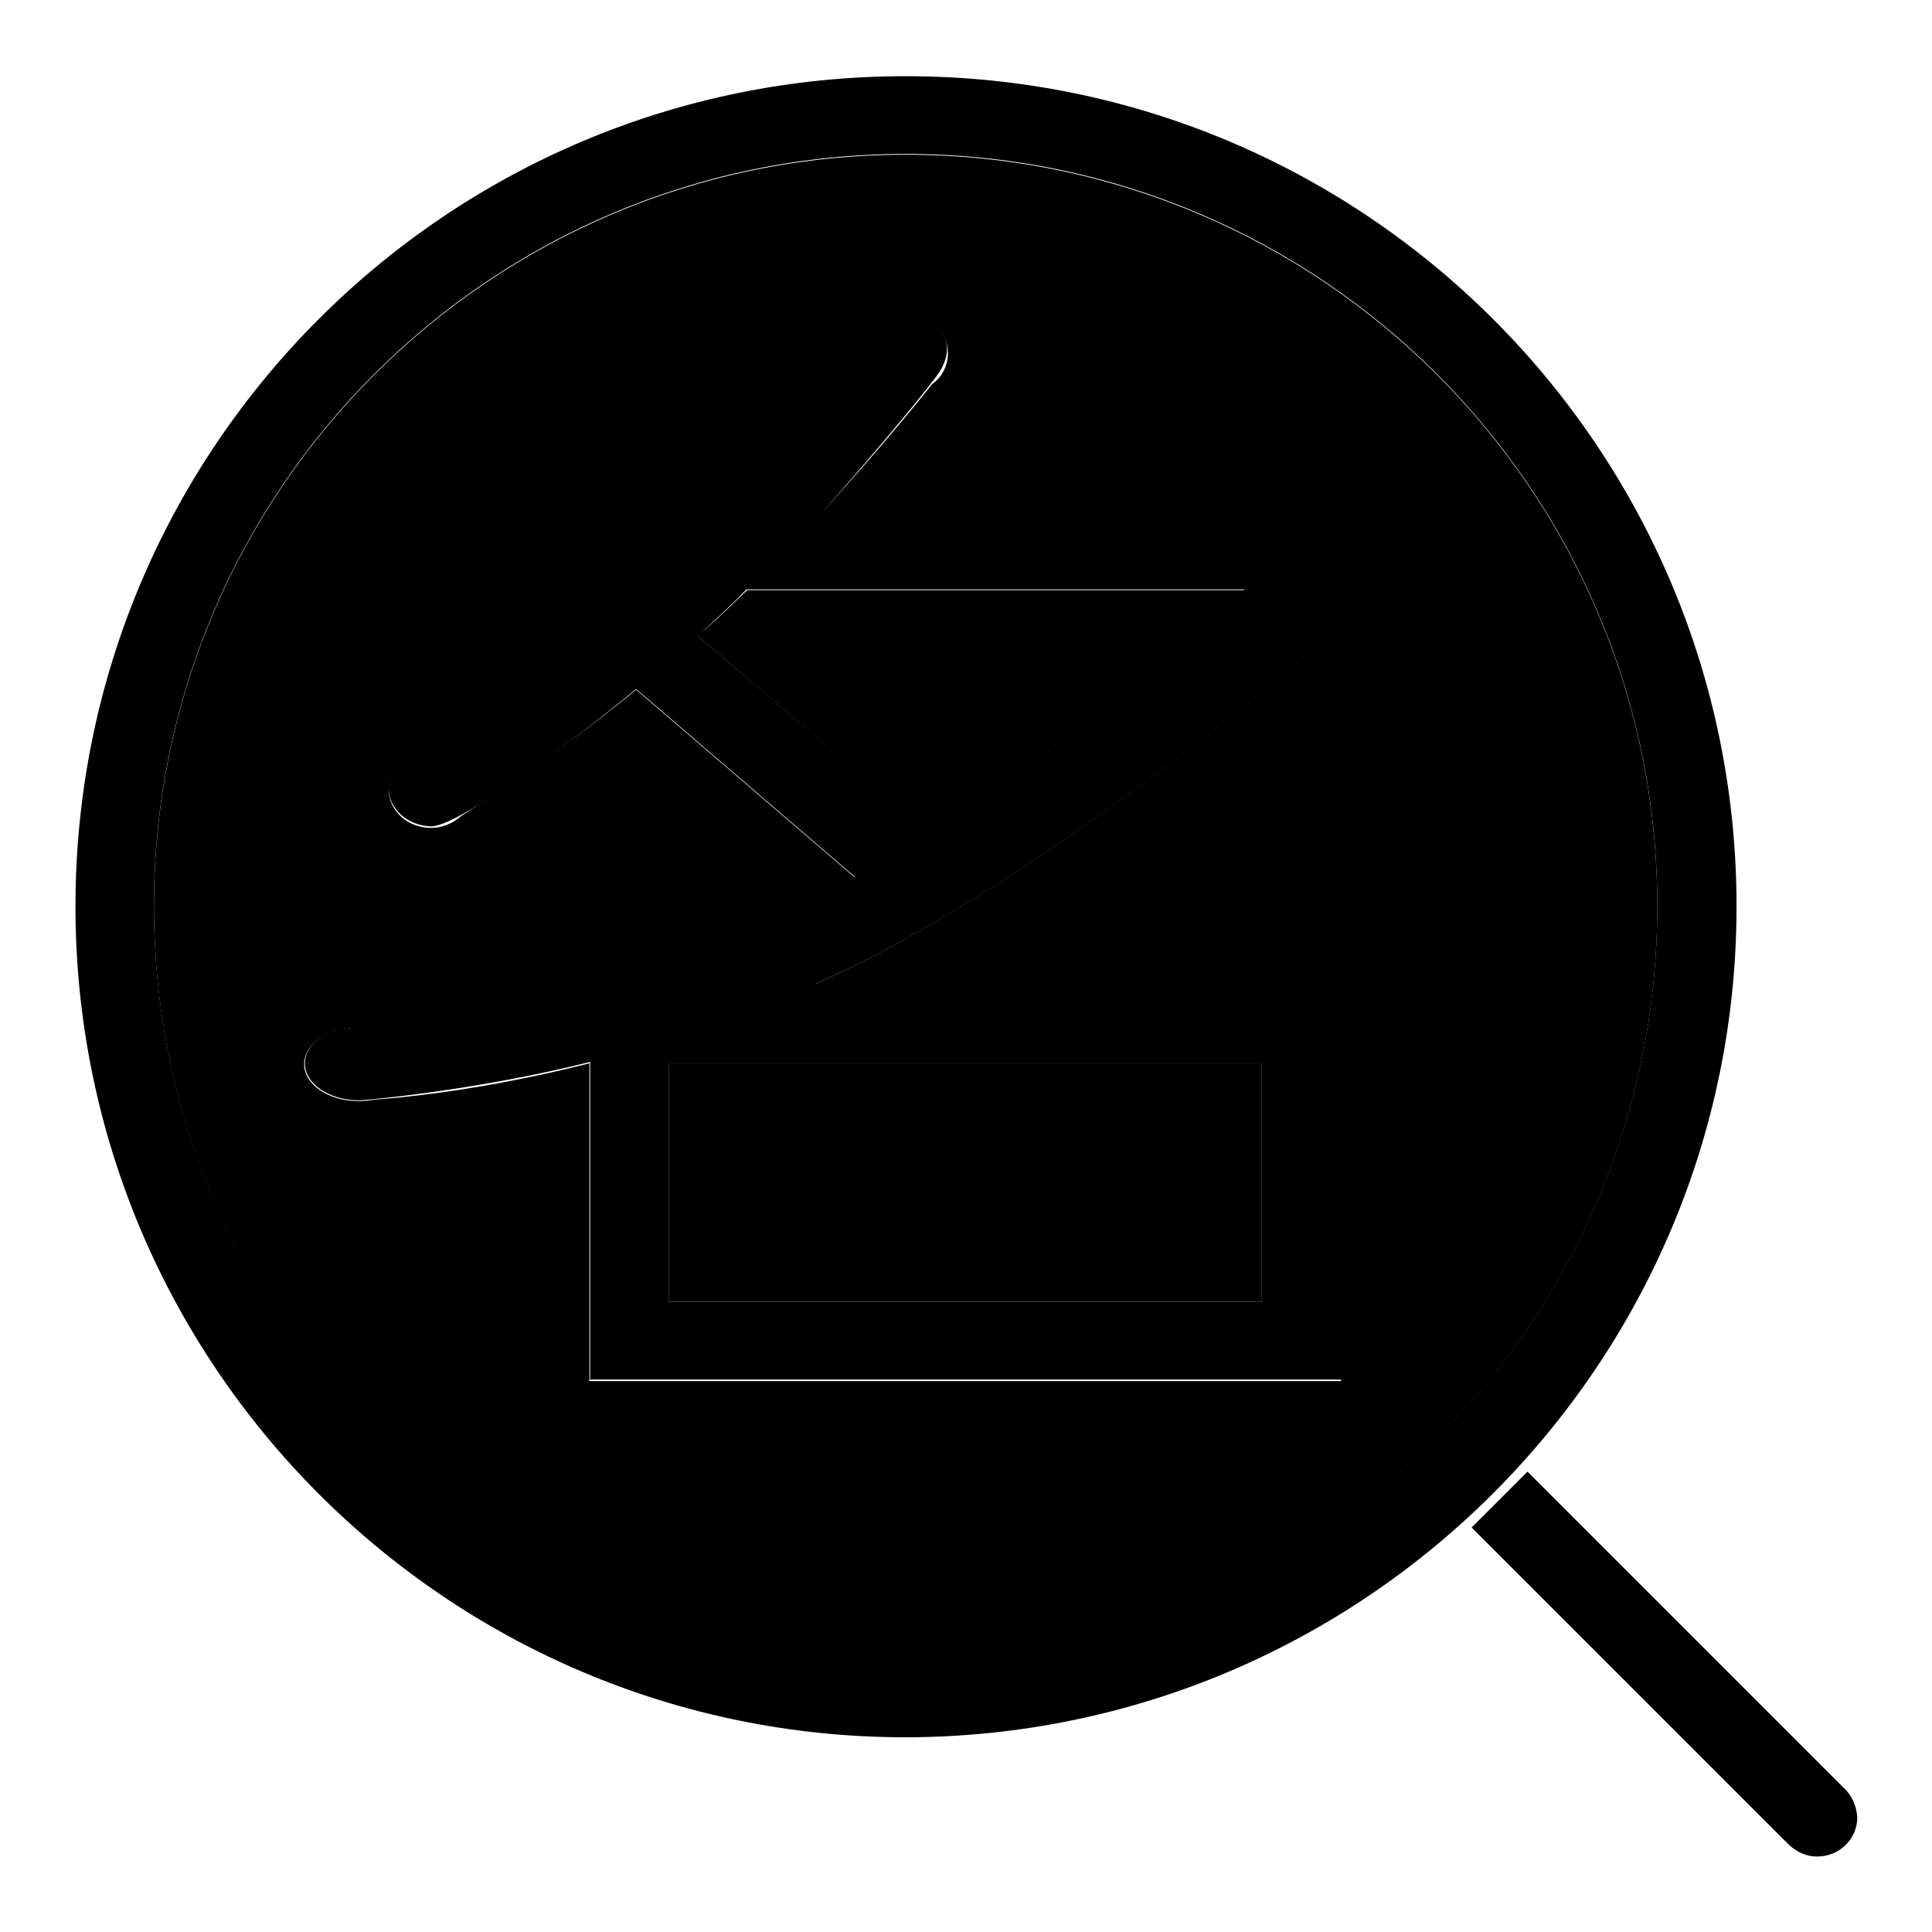 <?xml version="1.0" encoding="utf-8"?>
<!-- Svg Vector Icons : http://www.onlinewebfonts.com/icon -->
<!DOCTYPE svg PUBLIC "-//W3C//DTD SVG 1.1//EN" "http://www.w3.org/Graphics/SVG/1.1/DTD/svg11.dtd">
<svg version="1.1" xmlns="http://www.w3.org/2000/svg" xmlns:xlink="http://www.w3.org/1999/xlink" x="0px" y="0px" viewBox="0 0 256 256" enable-background="new 0 0 256 256" xml:space="preserve">
<g><g><path fill="#000000" d="M88.6,141h78.6v31.5H88.6V141z"/><path fill="#000000" d="M93.2,83.6c-0.2,0.2-0.5,0.4-0.7,0.7l30.6,26.2c16.7-10.5,32.1-23.5,41.8-32.3H99C97.1,80,95.2,81.9,93.2,83.6z"/><path fill="#000000" d="M120,20.5c-55,0-99.6,44.6-99.6,99.6c0,55,44.6,99.6,99.6,99.6s99.6-44.6,99.6-99.6C219.6,65.1,175,20.5,120,20.5z M182.9,78.1c-4.3,4.3-37.3,33-67.2,48.6c-2.6,1.4-5.3,2.6-7.9,3.8h69.9V183H78.1v-42.1c-14.6,3.7-25.6,4.6-28.4,4.8c-0.7,0.1-1.4,0.2-2.2,0.2c-4,0-7.2-2.2-7.2-4.9c0-1.9,1.6-3.6,4-4.4l-0.1-0.1c0,0,0.2,0,0.7,0c0.8-0.2,1.7-0.3,2.6-0.3c0.2,0,0.5,0,0.7,0c9.9-1.1,36.7-5.1,63.1-18.8c0.7-0.4,1.3-0.7,2-1.1l-29-24.9c-11.3,9.2-21.2,15.4-23.3,16.8c-1,0.9-2.4,1.5-3.9,1.5c-3.1,0-5.6-2.3-5.6-5.1c0-2,1.3-3.7,3.2-4.6c4.1-2.6,18.5-12.1,32.5-24.8c7.2-7,29.3-32.1,29.3-32.1l0,0c1-1,2.3-1.5,3.8-1.5c2.9,0,5.3,2.3,5.3,5.2c0,1.7-0.8,3.2-2.1,4.1c-0.6,0.8-6.6,8.3-14.6,17h74L182.9,78.1L182.9,78.1z"/><path fill="#000000" d="M230.1,120.1c0-60.8-49.3-110-110-110C59.3,10,10,59.3,10,120.1c0,60.8,49.3,110.1,110,110.1C180.8,230.1,230.1,180.8,230.1,120.1z M120,219.6c-55,0-99.6-44.6-99.6-99.6c0-55,44.6-99.6,99.6-99.6s99.6,44.6,99.6,99.6C219.6,175.1,175,219.6,120,219.6z"/><path fill="#000000" d="M123.5,50.6c5.1-5.9-1-9.3-3.2-9.3c-1.5,0-2.8,0.5-3.8,1.5l0,0c0,0-22.1,25.1-29.3,32.1C73.3,87.7,58.8,97.2,54.7,99.8c-1.9,0.8-3.2,2.6-3.2,4.6c0,2.8,2.5,5,5.6,5.1c3.1,0.1,16-9,27.2-18.2l29,24.9c-0.7,0.4-1.3,0.8-2,1.1C84.9,130.9,58.2,135,48.3,136c-0.4,0-3.9,0.5-3.9,0.5c-2.4,0.8-4,2.5-4,4.4c0,2.7,3.2,4.9,7.2,4.9c0.8,0,16-1.4,30.6-5.1v42.1h99.6v-52.4h-69.8c2.6-1.2,5.3-2.4,7.9-3.8c29.9-15.6,62.9-44.3,67.2-48.6V67.7h-74C116.9,58.9,122.9,51.5,123.5,50.6z M167.2,141v31.5H88.6V141H167.2z M164.9,78.1c-9.7,8.8-25.1,21.9-41.8,32.3L92.5,84.3c0.2-0.2,0.5-0.4,0.7-0.7c1.9-1.8,3.9-3.6,5.7-5.5L164.9,78.1L164.9,78.1z"/><path fill="#000000" d="M244.3,236.9L202.4,195l-7.4,7.4l41.9,41.9c1,1,2.3,1.7,3.9,1.7c2.9,0,5.3-2.3,5.3-5.2C246,239.2,245.3,237.8,244.3,236.9z"/></g></g>
</svg>
